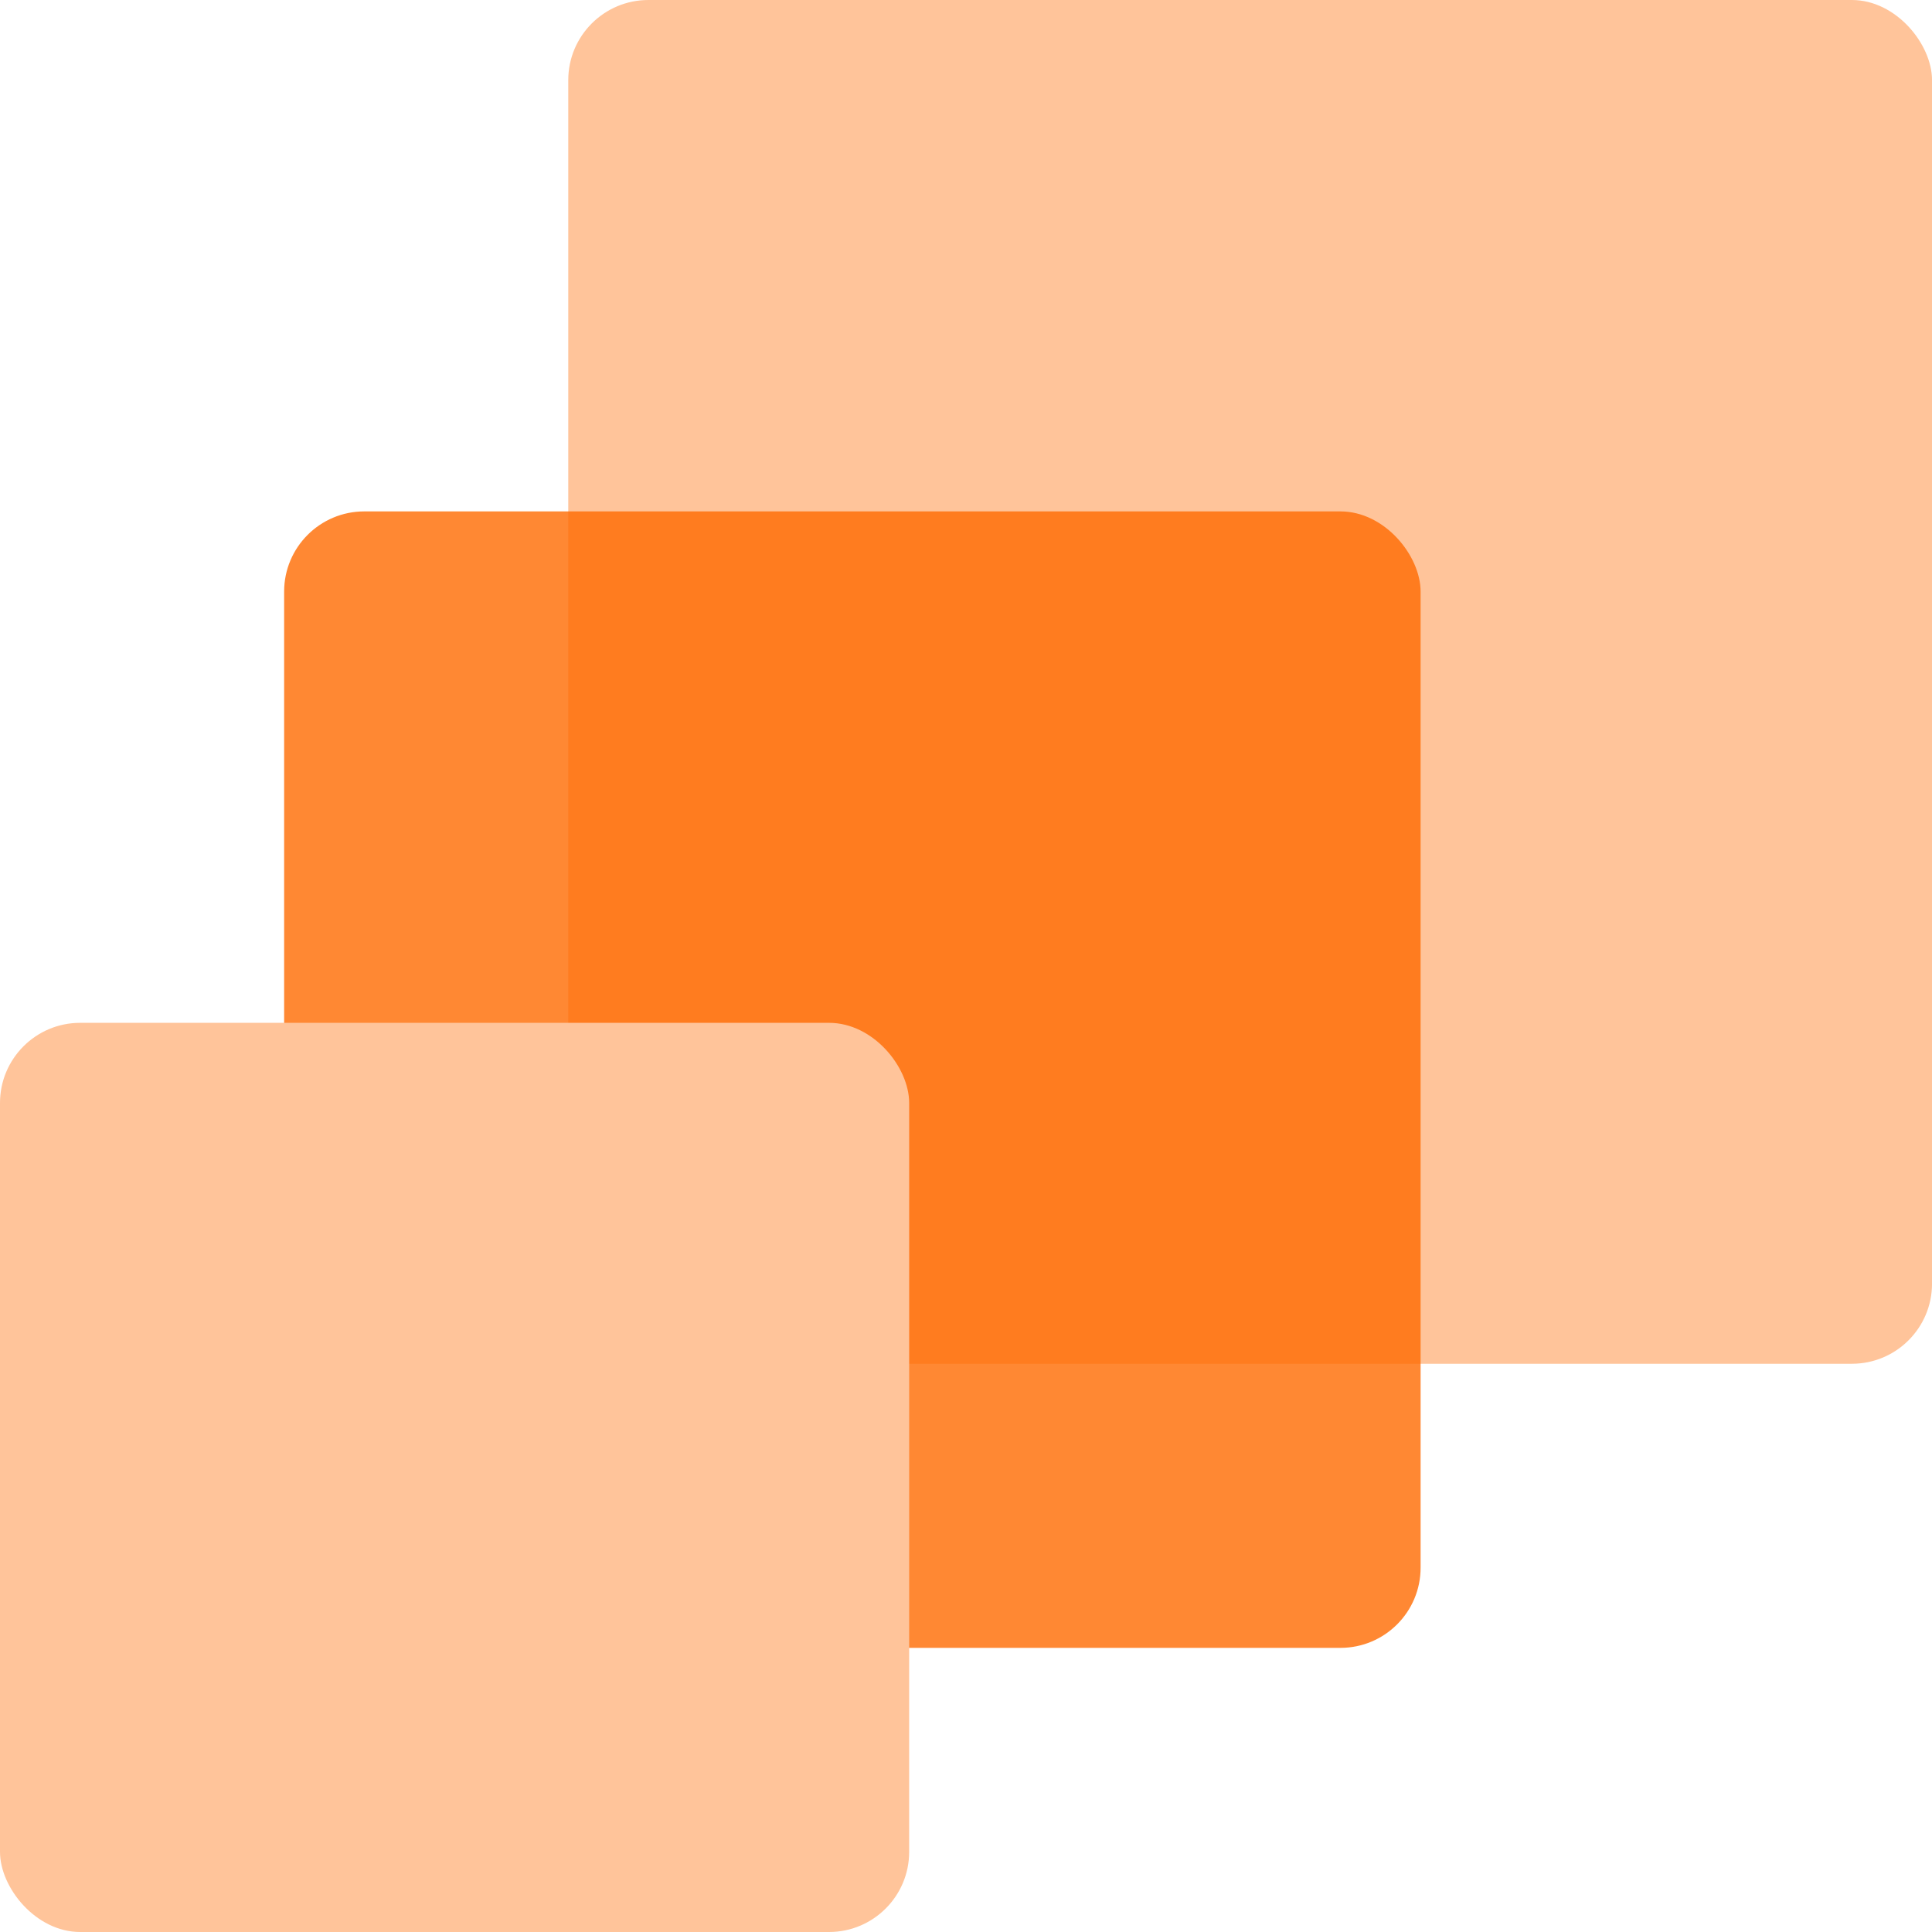 <svg width="60" height="60" viewBox="0 0 60 60" fill="none" xmlns="http://www.w3.org/2000/svg">
<rect x="17.648" width="42.353" height="42.353" rx="2.489" fill="#FFC49A"/>
<rect x="8.824" y="15.882" width="35.294" height="35.294" rx="2.49" fill="#FF6B00" fill-opacity="0.8"/>
<rect y="31.765" width="28.235" height="28.235" rx="2.489" fill="#FFC49A"/>
</svg>
